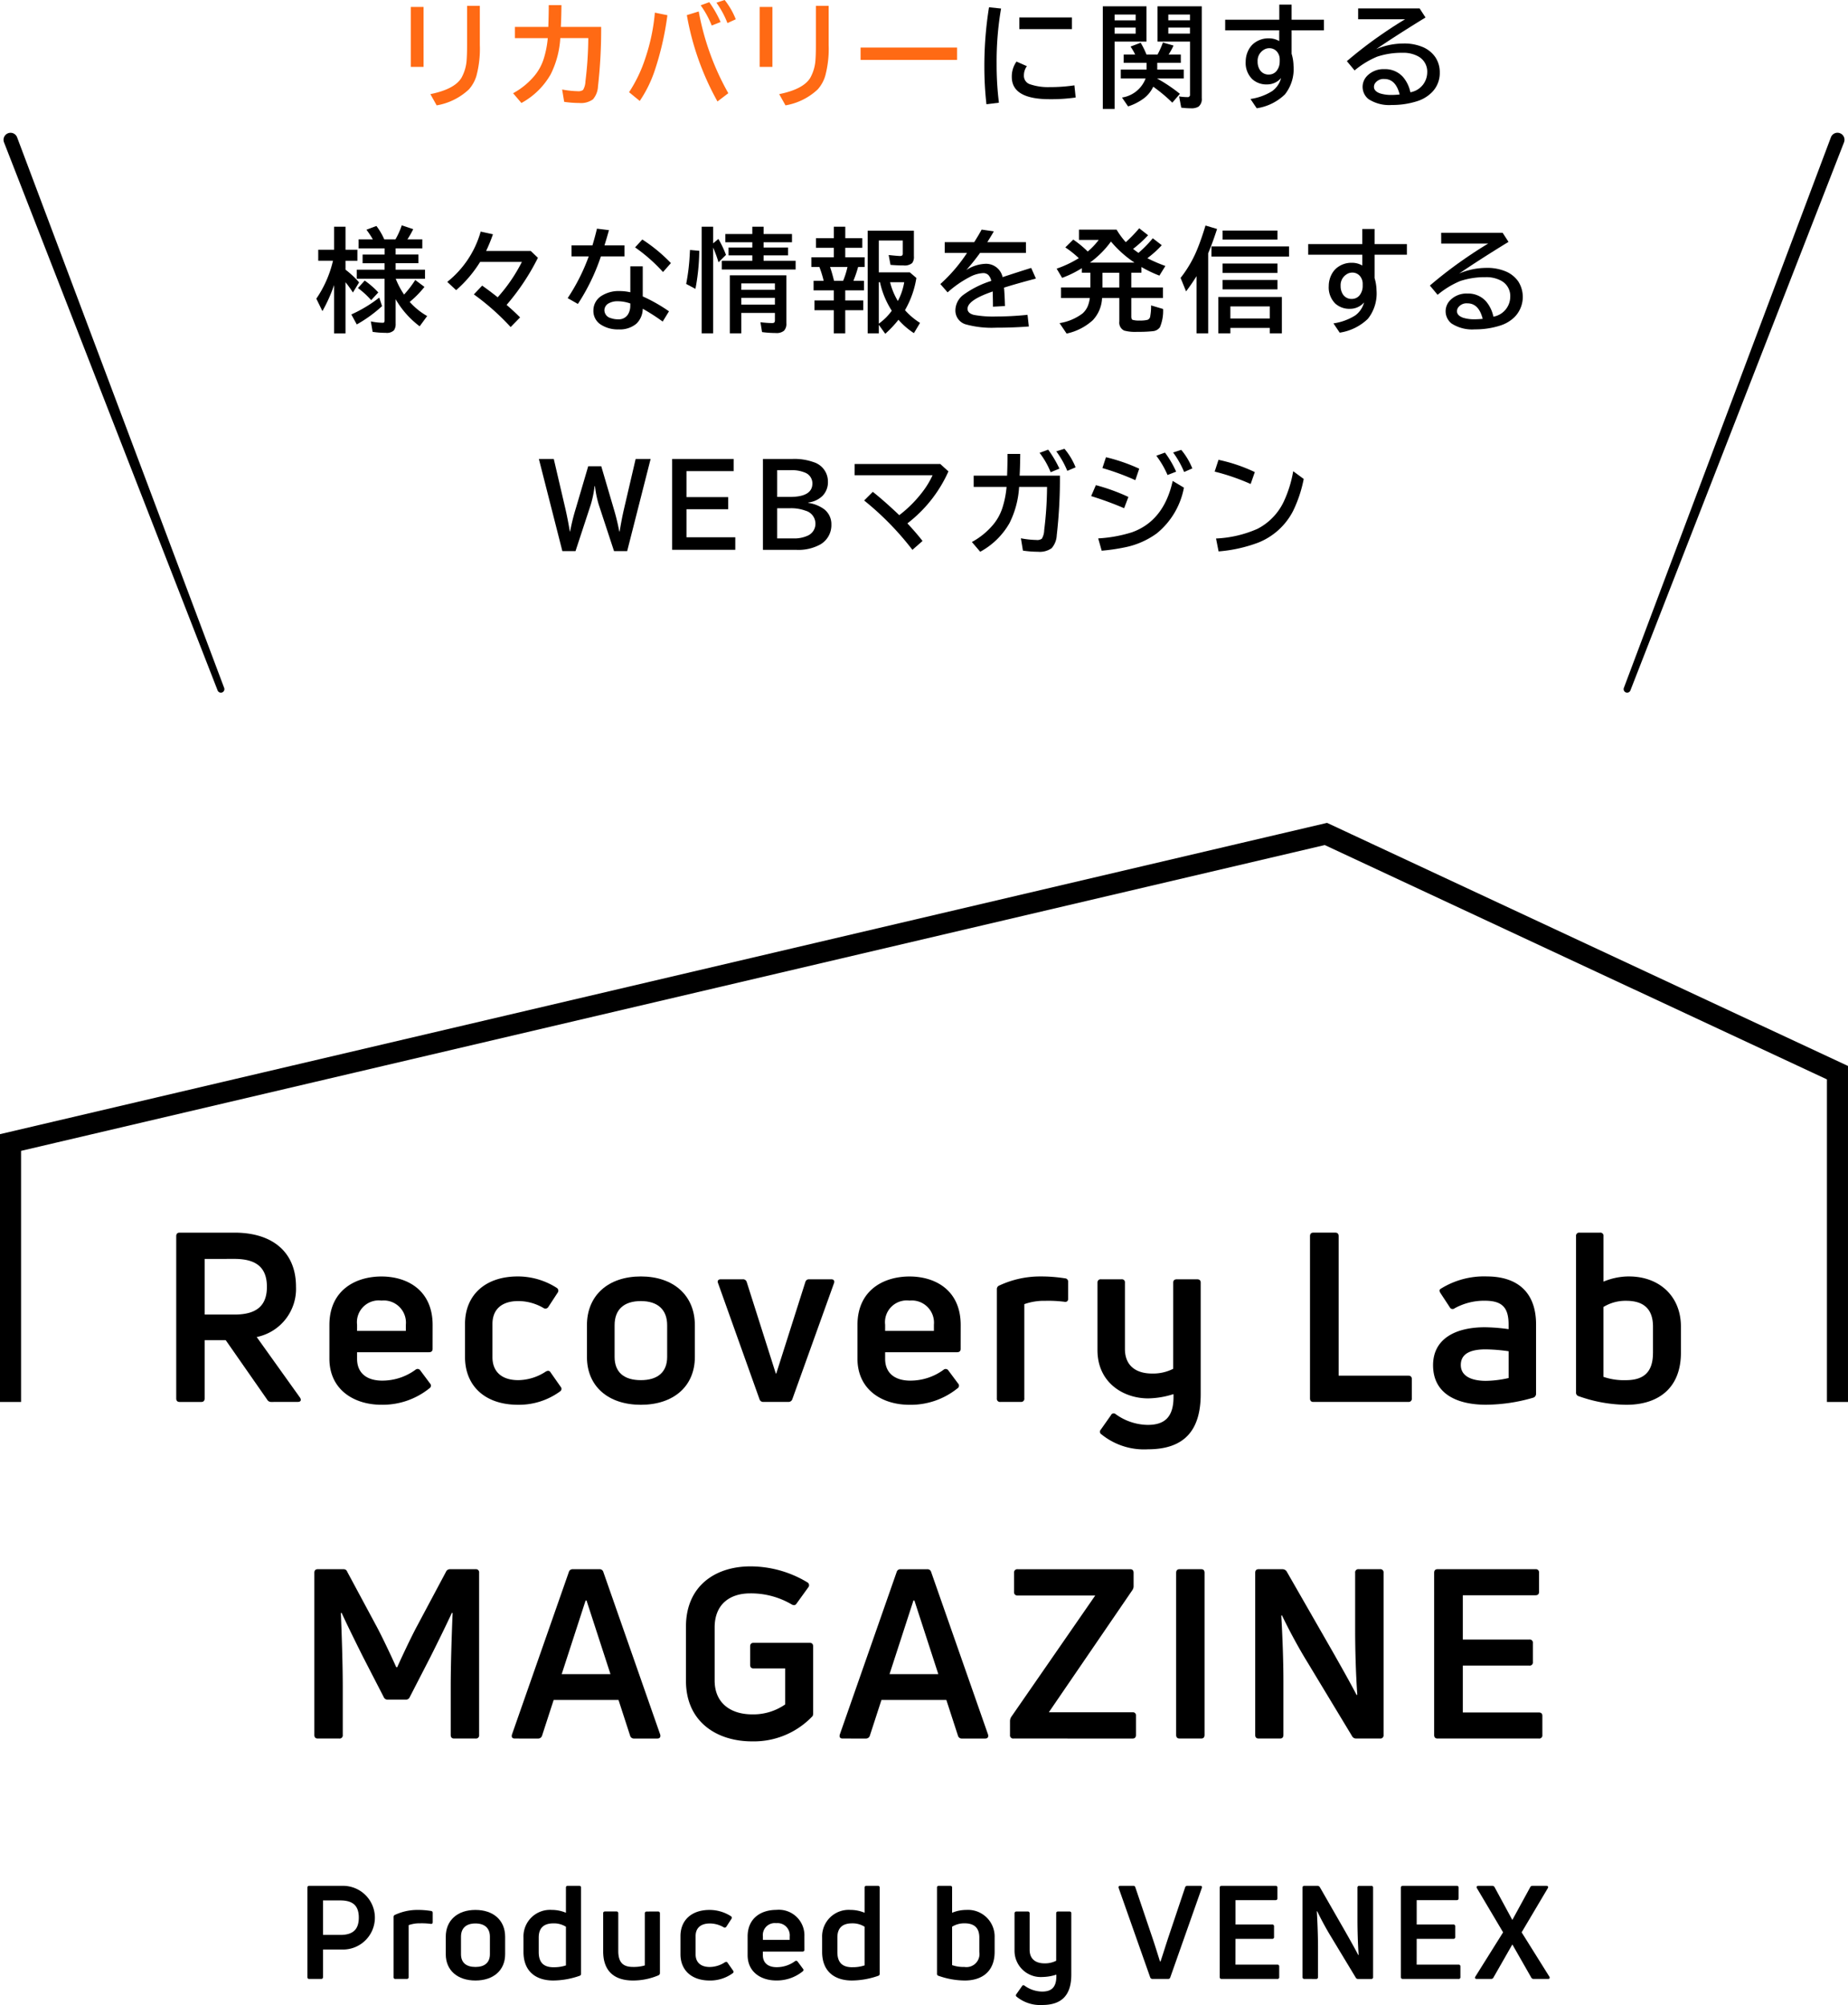 <svg xmlns="http://www.w3.org/2000/svg" width="219.3" height="237.895" viewBox="0 0 219.3 237.895">
  <g id="RL_MAGAZINE" data-name="RL MAGAZINE" transform="translate(0.414)">
    <g id="グループ_6501" data-name="グループ 6501">
      <path id="パス_8174" data-name="パス 8174" d="M48,268.942a3.779,3.779,0,1,1,0,7.555H45.73v3.261c0,.155-.077.231-.215.231H44.092c-.139,0-.216-.077-.216-.231V269.173c0-.154.077-.231.216-.231Zm-.216,5.825c1.5,0,2.194-.649,2.194-2.055s-.695-2.039-2.194-2.039H45.73v4.094Z" transform="translate(-7.813 -45.184)"/>
      <path id="パス_8175" data-name="パス 8175" d="M56.4,280.565a.2.2,0,0,1-.231-.231v-7.107a.251.251,0,0,1,.17-.264,6.3,6.3,0,0,1,2.7-.587,9.841,9.841,0,0,1,1.575.124.211.211,0,0,1,.2.231v1.112c0,.139-.093.216-.248.186a8.2,8.2,0,0,0-1.251-.062,3.824,3.824,0,0,0-1.359.217v6.149a.2.2,0,0,1-.231.231Z" transform="translate(-9.879 -45.761)"/>
      <path id="パス_8176" data-name="パス 8176" d="M67.136,280.751c-2.132,0-3.522-1.206-3.522-3.121v-2.071c0-1.946,1.389-3.182,3.522-3.182s3.523,1.236,3.523,3.182v2.071c0,1.915-1.39,3.121-3.523,3.121m0-1.607c1.1,0,1.716-.526,1.716-1.514v-2.071c0-1.019-.619-1.576-1.716-1.576-1.112,0-1.715.557-1.715,1.576v2.071c0,.988.6,1.514,1.715,1.514" transform="translate(-11.129 -45.761)"/>
      <path id="パス_8177" data-name="パス 8177" d="M79.735,269.173a.2.2,0,0,1,.231-.231h1.329a.2.2,0,0,1,.232.231v10.181a.241.241,0,0,1-.171.264,9.692,9.692,0,0,1-3.121.556c-2.039,0-3.538-1.051-3.538-3.4v-1.7a3.155,3.155,0,0,1,3.368-3.276,4.289,4.289,0,0,1,1.669.339ZM78.282,278.6a4.473,4.473,0,0,0,1.453-.217v-4.588a2.667,2.667,0,0,0-1.483-.4c-1.112,0-1.746.51-1.746,1.685v1.715c0,1.329.664,1.808,1.776,1.808" transform="translate(-12.99 -45.184)"/>
      <path id="パス_8178" data-name="パス 8178" d="M92.567,272.6a.207.207,0,0,1,.232.216v7.076a.279.279,0,0,1-.17.279,7.7,7.7,0,0,1-3.028.617c-2.1,0-3.538-1-3.538-3.476v-4.5c0-.139.077-.216.231-.216h1.345a.2.2,0,0,1,.216.216v4.465c0,1.452.648,1.9,1.746,1.9A4.685,4.685,0,0,0,91.007,279v-6.179a.2.2,0,0,1,.216-.216Z" transform="translate(-14.9 -45.798)"/>
      <path id="パス_8179" data-name="パス 8179" d="M100.553,280.751c-2.164,0-3.461-1.236-3.461-3.121v-2.147c0-1.885,1.314-3.105,3.444-3.105a4.694,4.694,0,0,1,2.534.74.217.217,0,0,1,.063.325l-.6.927a.224.224,0,0,1-.324.062,3.285,3.285,0,0,0-1.623-.448c-1.1,0-1.7.542-1.7,1.5v2.163c0,.958.618,1.5,1.685,1.5a3.331,3.331,0,0,0,1.791-.557c.139-.077.247-.077.324.062l.649.927a.2.2,0,0,1-.047.309,4.54,4.54,0,0,1-2.734.865" transform="translate(-16.754 -45.761)"/>
      <path id="パス_8180" data-name="パス 8180" d="M113.41,277.1c0,.14-.078.217-.233.217h-4.7v.432c0,.943.648,1.422,1.637,1.422a3.664,3.664,0,0,0,2.178-.711.209.209,0,0,1,.31.047l.633.849a.207.207,0,0,1-.047.324,4.856,4.856,0,0,1-3.137,1.066c-1.746,0-3.383-.958-3.383-3.013v-2.194c0-2.271,1.7-3.167,3.4-3.167a3.036,3.036,0,0,1,3.338,3.167Zm-3.338-3.152a1.421,1.421,0,0,0-1.591,1.577v.4h3.182v-.4a1.448,1.448,0,0,0-1.592-1.577" transform="translate(-18.363 -45.761)"/>
      <path id="パス_8181" data-name="パス 8181" d="M122.331,269.173a.2.2,0,0,1,.231-.231h1.329a.2.2,0,0,1,.232.231v10.181a.241.241,0,0,1-.171.264,9.692,9.692,0,0,1-3.121.556c-2.039,0-3.538-1.051-3.538-3.4v-1.7a3.155,3.155,0,0,1,3.368-3.276,4.289,4.289,0,0,1,1.669.339Zm-1.453,9.425a4.474,4.474,0,0,0,1.453-.217v-4.588a2.668,2.668,0,0,0-1.483-.4c-1.112,0-1.746.51-1.746,1.685v1.715c0,1.329.664,1.808,1.776,1.808" transform="translate(-20.146 -45.184)"/>
      <path id="パス_8182" data-name="パス 8182" d="M137.132,271.8a3.167,3.167,0,0,1,3.384,3.275v1.7c0,2.349-1.514,3.4-3.553,3.4a9.5,9.5,0,0,1-3.1-.556.237.237,0,0,1-.186-.263V269.173a.2.2,0,0,1,.231-.232h1.33a.2.2,0,0,1,.231.232v2.966a4.343,4.343,0,0,1,1.668-.339m1.561,4.99v-1.716c0-1.174-.634-1.684-1.746-1.684a2.748,2.748,0,0,0-1.483.4v4.558a4.1,4.1,0,0,0,1.452.217,1.548,1.548,0,0,0,1.777-1.777" transform="translate(-22.898 -45.184)"/>
      <path id="パス_8183" data-name="パス 8183" d="M149.682,272.816c0-.139.077-.216.231-.216h1.329c.156,0,.232.077.232.216v7.277c0,2.38-1.082,3.6-3.445,3.6A4.407,4.407,0,0,1,145,282.72a.2.2,0,0,1-.047-.309l.665-.943a.19.19,0,0,1,.294-.077,3.653,3.653,0,0,0,2.1.711c1.066,0,1.746-.463,1.685-2.009a5.667,5.667,0,0,1-1.654.279,3.115,3.115,0,0,1-3.306-3.152v-4.4a.207.207,0,0,1,.231-.216h1.344a.2.2,0,0,1,.217.216v4.326c0,1.191.834,1.607,1.76,1.607a2.905,2.905,0,0,0,1.391-.309Z" transform="translate(-24.758 -45.798)"/>
      <path id="パス_8184" data-name="パス 8184" d="M163.591,279.988a.276.276,0,0,1-.262-.186l-3.74-10.6c-.046-.17.016-.262.186-.262h1.546a.234.234,0,0,1,.246.185l2.024,5.98c.309.912.618,1.916.9,2.812h.062c.309-.912.6-1.869.912-2.812l2.008-5.98a.252.252,0,0,1,.263-.185h1.545c.155,0,.231.092.17.262l-3.739,10.6a.246.246,0,0,1-.247.186Z" transform="translate(-27.25 -45.184)"/>
      <path id="パス_8185" data-name="パス 8185" d="M175.871,278.289h4.96c.154,0,.231.077.231.216v1.252a.2.2,0,0,1-.231.231h-6.612c-.14,0-.217-.077-.217-.231V269.173c0-.155.077-.231.217-.231h6.4a.2.2,0,0,1,.231.231v1.251c0,.139-.077.217-.231.217h-4.743v2.888h4.342a.206.206,0,0,1,.231.233V275a.2.2,0,0,1-.231.231h-4.342Z" transform="translate(-29.674 -45.184)"/>
      <path id="パス_8186" data-name="パス 8186" d="M186.027,279.988c-.139,0-.216-.077-.216-.231V269.173c0-.155.077-.231.216-.231h1.561a.325.325,0,0,1,.278.154l3.013,5.253c.526.927,1.113,1.962,1.545,2.8l.047-.016c-.092-1.313-.139-2.889-.139-4.187v-3.77a.2.2,0,0,1,.231-.231h1.391a.2.2,0,0,1,.232.231v10.584a.2.2,0,0,1-.232.231h-1.561a.286.286,0,0,1-.262-.155L189.211,275c-.572-.927-1.221-2.132-1.653-3.043l-.047.015c.077,1.329.139,2.936.139,4.249v3.539c0,.154-.077.231-.216.231Z" transform="translate(-31.658 -45.184)"/>
      <path id="パス_8187" data-name="パス 8187" d="M201.717,278.289h4.96c.154,0,.231.077.231.216v1.252a.2.2,0,0,1-.231.231h-6.613c-.139,0-.216-.077-.216-.231V269.173c0-.155.077-.231.216-.231h6.4a.2.2,0,0,1,.231.231v1.251c0,.139-.077.217-.231.217h-4.743v2.888h4.342a.206.206,0,0,1,.231.233V275a.2.2,0,0,1-.231.231h-4.342Z" transform="translate(-34.018 -45.184)"/>
      <path id="パス_8188" data-name="パス 8188" d="M219.236,279.711c.092.155.031.278-.139.278h-1.731a.306.306,0,0,1-.278-.17l-2.24-3.925-2.241,3.925a.307.307,0,0,1-.278.17h-1.715c-.186,0-.247-.123-.155-.278l3.291-5.253-3.106-5.237c-.093-.155-.016-.278.171-.278h1.668a.3.3,0,0,1,.263.17l2.1,3.878,2.117-3.878a.284.284,0,0,1,.262-.17H218.9c.17,0,.247.123.154.278l-3.105,5.237Z" transform="translate(-35.793 -45.184)"/>
      <path id="パス_8189" data-name="パス 8189" d="M36.435,195.877a.523.523,0,0,1-.478-.281l-4.916-7.052h-2.5v6.911c0,.281-.141.422-.394.422H25.563c-.254,0-.394-.141-.394-.422V176.21c0-.28.141-.421.394-.421h6.518c4.607,0,7.3,2.388,7.3,6.4a5.829,5.829,0,0,1-4.663,5.985l5.141,7.192c.2.309.057.506-.252.506Zm-7.894-16.969v6.6h3.54c2.612,0,3.849-1.04,3.849-3.288,0-2.276-1.236-3.315-3.849-3.315Z" transform="translate(-4.67 -29.533)"/>
      <path id="パス_8190" data-name="パス 8190" d="M59.262,190.632c0,.253-.141.394-.421.394H50.3v.787c0,1.713,1.18,2.584,2.979,2.584A6.658,6.658,0,0,0,57.24,193.1a.379.379,0,0,1,.562.085l1.152,1.545a.374.374,0,0,1-.085.59,8.835,8.835,0,0,1-5.7,1.939c-3.176,0-6.153-1.741-6.153-5.479V187.8c0-4.13,3.091-5.759,6.181-5.759,3.063,0,6.069,1.629,6.069,5.759ZM53.194,184.9a2.583,2.583,0,0,0-2.894,2.865v.73h5.788v-.73a2.632,2.632,0,0,0-2.895-2.865" transform="translate(-8.34 -30.583)"/>
      <path id="パス_8191" data-name="パス 8191" d="M72.651,197.262c-3.935,0-6.293-2.247-6.293-5.675v-3.905c0-3.428,2.389-5.647,6.265-5.647a8.541,8.541,0,0,1,4.607,1.348.392.392,0,0,1,.114.59l-1.1,1.686a.405.405,0,0,1-.589.111,5.976,5.976,0,0,0-2.951-.814c-1.994,0-3.089.983-3.089,2.725v3.934c0,1.742,1.123,2.725,3.062,2.725a6.062,6.062,0,0,0,3.259-1.012c.253-.14.449-.14.59.112l1.18,1.686a.36.36,0,0,1-.084.562,8.265,8.265,0,0,1-4.972,1.573" transform="translate(-11.59 -30.583)"/>
      <path id="パス_8192" data-name="パス 8192" d="M90.15,197.263c-3.876,0-6.4-2.191-6.4-5.676v-3.764c0-3.54,2.528-5.787,6.4-5.787s6.406,2.247,6.406,5.787v3.764c0,3.484-2.528,5.676-6.406,5.676m0-2.922c1.994,0,3.119-.955,3.119-2.754v-3.764c0-1.855-1.125-2.865-3.119-2.865-2.023,0-3.118,1.011-3.118,2.865v3.764c0,1.8,1.1,2.754,3.118,2.754" transform="translate(-14.512 -30.583)"/>
      <path id="パス_8193" data-name="パス 8193" d="M107.833,196.993a.457.457,0,0,1-.478-.337l-4.916-13.766c-.113-.253.027-.449.309-.449h2.612a.446.446,0,0,1,.478.309l3.456,10.873h.056l3.456-10.873a.432.432,0,0,1,.449-.309h2.64c.281,0,.394.2.31.449l-4.945,13.766a.48.48,0,0,1-.478.337Z" transform="translate(-17.645 -30.651)"/>
      <path id="パス_8194" data-name="パス 8194" d="M134.58,190.632c0,.253-.141.394-.421.394h-8.541v.787c0,1.713,1.18,2.584,2.979,2.584a6.658,6.658,0,0,0,3.961-1.293.379.379,0,0,1,.562.085l1.152,1.545a.374.374,0,0,1-.085.59,8.835,8.835,0,0,1-5.7,1.939c-3.176,0-6.153-1.741-6.153-5.479V187.8c0-4.13,3.091-5.759,6.181-5.759,3.063,0,6.069,1.629,6.069,5.759Zm-6.069-5.731a2.583,2.583,0,0,0-2.894,2.865v.73h5.788v-.73a2.632,2.632,0,0,0-2.895-2.865" transform="translate(-20.994 -30.583)"/>
      <path id="パス_8195" data-name="パス 8195" d="M142.638,196.925a.373.373,0,0,1-.422-.422V183.58a.456.456,0,0,1,.309-.477,11.44,11.44,0,0,1,4.916-1.067,18.069,18.069,0,0,1,2.866.224.384.384,0,0,1,.365.422v2.023c0,.252-.169.393-.449.336a15.077,15.077,0,0,0-2.276-.112,6.976,6.976,0,0,0-2.473.394V196.5a.373.373,0,0,1-.422.422Z" transform="translate(-24.334 -30.583)"/>
      <path id="パス_8196" data-name="パス 8196" d="M165.556,182.835c0-.254.14-.394.421-.394h2.416c.281,0,.422.14.422.394v13.232c0,4.326-1.967,6.546-6.265,6.546a8.014,8.014,0,0,1-5.507-1.77.36.36,0,0,1-.084-.562l1.207-1.715a.346.346,0,0,1,.534-.141,6.63,6.63,0,0,0,3.821,1.293c1.939,0,3.174-.843,3.062-3.652a10.347,10.347,0,0,1-3.006.506c-2.922,0-6.012-1.854-6.012-5.732v-8.006a.376.376,0,0,1,.421-.394h2.444a.355.355,0,0,1,.394.394V190.7c0,2.164,1.518,2.923,3.2,2.923a5.272,5.272,0,0,0,2.529-.562Z" transform="translate(-26.744 -30.651)"/>
      <path id="パス_8197" data-name="パス 8197" d="M187.274,195.876c-.254,0-.394-.141-.394-.422V176.209c0-.28.141-.421.394-.421h2.612c.252,0,.393.141.393.421v16.548h8.26c.281,0,.422.141.422.394v2.3a.373.373,0,0,1-.422.422Z" transform="translate(-31.838 -29.533)"/>
      <path id="パス_8198" data-name="パス 8198" d="M210.812,182.035c3.484,0,5.844,1.741,5.844,5.7v8.2a.493.493,0,0,1-.31.478,20.253,20.253,0,0,1-5.647.843c-3.259,0-6.265-1.18-6.265-4.692,0-3.063,2.557-4.5,6.153-4.5a22.175,22.175,0,0,1,2.81.225v-.534c0-2-.73-2.838-2.81-2.838a7.229,7.229,0,0,0-3.6.9.366.366,0,0,1-.562-.113L205.306,184c-.141-.225-.141-.365,0-.478a9.687,9.687,0,0,1,5.506-1.488m-.112,12.39a12.661,12.661,0,0,0,2.7-.337v-3.176a20.726,20.726,0,0,0-2.725-.224c-2.107,0-2.95.7-2.95,1.854,0,1.32,1.264,1.883,2.978,1.883" transform="translate(-34.787 -30.583)"/>
      <path id="パス_8199" data-name="パス 8199" d="M231.119,180.986c3.54,0,6.153,2.3,6.153,5.955v3.091c0,4.271-2.753,6.181-6.461,6.181a17.3,17.3,0,0,1-5.647-1.012.433.433,0,0,1-.338-.478V176.21a.373.373,0,0,1,.422-.421h2.416a.372.372,0,0,1,.421.421V181.6a7.89,7.89,0,0,1,3.034-.617m2.838,9.074v-3.118c0-2.135-1.152-3.063-3.175-3.063a5,5,0,0,0-2.7.73V192.9a7.488,7.488,0,0,0,2.641.394c2.023,0,3.231-.844,3.231-3.231" transform="translate(-38.213 -29.533)"/>
      <path id="パス_8200" data-name="パス 8200" d="M45.262,243.876c-.254,0-.394-.141-.394-.422V224.209c0-.28.141-.421.394-.421h3.063a.444.444,0,0,1,.449.31l3.427,6.377c.759,1.4,1.939,3.933,2.388,4.945H54.7c.449-1.012,1.629-3.54,2.388-4.945l3.4-6.377a.5.5,0,0,1,.478-.31H64a.373.373,0,0,1,.422.421v19.245a.373.373,0,0,1-.422.422H61.444c-.252,0-.393-.141-.393-.422v-5.647c0-2.641.112-6.069.225-8.821l-.084-.029c-.675,1.461-1.6,3.344-2.529,5.2l-2.472,4.8a.492.492,0,0,1-.477.309H53.578a.492.492,0,0,1-.478-.309l-2.473-4.8c-.927-1.854-1.854-3.737-2.528-5.2l-.084.029c.111,2.752.225,6.18.225,8.821v5.647a.373.373,0,0,1-.422.422Z" transform="translate(-7.979 -37.598)"/>
      <path id="パス_8201" data-name="パス 8201" d="M73.39,243.877c-.309,0-.421-.169-.337-.478L79.8,224.126a.447.447,0,0,1,.449-.337h3.2a.447.447,0,0,1,.449.337L90.64,243.4c.084.31-.057.478-.337.478H87.549a.457.457,0,0,1-.477-.338L85.695,239.3H78l-1.378,4.241a.478.478,0,0,1-.477.338Zm5.563-7.642H84.74L81.9,227.5H81.79Z" transform="translate(-12.711 -37.598)"/>
      <path id="パス_8202" data-name="パス 8202" d="M105.711,244.145c-4.131,0-7.839-2.275-7.839-7.193v-6.406c0-4.916,3.568-7.163,7.643-7.163a13.074,13.074,0,0,1,6.742,1.882.388.388,0,0,1,.141.591l-1.4,1.938c-.141.225-.339.225-.563.112a9.507,9.507,0,0,0-4.945-1.32c-2.415,0-4.213,1.291-4.213,4.045v6.292c0,2.782,2.023,4.018,4.44,4.018a6.608,6.608,0,0,0,3.933-1.18v-4.27h-3.766c-.253,0-.394-.141-.394-.422v-2.191c0-.281.141-.422.394-.422h6.688c.253,0,.394.141.394.422v7.895c0,.225-.028.365-.141.449a9.569,9.569,0,0,1-7.108,2.922" transform="translate(-16.885 -37.529)"/>
      <path id="パス_8203" data-name="パス 8203" d="M120.149,243.877c-.309,0-.421-.169-.337-.478l6.743-19.272a.447.447,0,0,1,.449-.337h3.2a.447.447,0,0,1,.449.337L137.4,243.4c.084.31-.057.478-.337.478h-2.754a.457.457,0,0,1-.477-.338l-1.378-4.241h-7.7l-1.378,4.241a.478.478,0,0,1-.477.338Zm5.563-7.642H131.5l-2.838-8.738h-.112Z" transform="translate(-20.566 -37.598)"/>
      <path id="パス_8204" data-name="パス 8204" d="M144.511,243.876a.373.373,0,0,1-.421-.422v-1.6a.947.947,0,0,1,.141-.533l9.973-14.413h-9.215a.384.384,0,0,1-.421-.421v-2.276a.384.384,0,0,1,.421-.421h13.373c.253,0,.394.141.394.421v1.546a.815.815,0,0,1-.141.506l-9.917,14.5h9.945a.356.356,0,0,1,.394.394v2.3c0,.281-.141.422-.394.422Z" transform="translate(-24.648 -37.598)"/>
      <path id="パス_8205" data-name="パス 8205" d="M171.161,243.454c0,.281-.141.422-.394.422h-2.585c-.253,0-.394-.141-.394-.422V224.209c0-.28.141-.421.394-.421h2.585c.253,0,.394.141.394.421Z" transform="translate(-28.631 -37.598)"/>
      <path id="パス_8206" data-name="パス 8206" d="M179.459,243.876c-.253,0-.394-.141-.394-.422V224.209c0-.28.141-.421.394-.421H182.3a.59.59,0,0,1,.506.28l5.479,9.553c.955,1.686,2.023,3.568,2.809,5.085l.085-.028c-.169-2.388-.254-5.254-.254-7.614v-6.856a.373.373,0,0,1,.422-.421h2.528a.373.373,0,0,1,.422.421v19.245a.373.373,0,0,1-.422.422h-2.837a.522.522,0,0,1-.478-.281l-5.31-8.793c-1.04-1.686-2.22-3.877-3.006-5.535l-.085.029c.141,2.416.253,5.338.253,7.726v6.433c0,.281-.141.422-.394.422Z" transform="translate(-30.525 -37.598)"/>
      <path id="パス_8207" data-name="パス 8207" d="M207.988,240.785h9.019c.281,0,.422.141.422.394v2.276a.373.373,0,0,1-.422.422H204.982c-.253,0-.394-.141-.394-.422V224.209c0-.28.141-.421.394-.421h11.631a.373.373,0,0,1,.422.421v2.276c0,.252-.141.393-.422.393h-8.625v5.254h7.895a.372.372,0,0,1,.421.421V234.8a.372.372,0,0,1-.421.421h-7.895Z" transform="translate(-34.813 -37.598)"/>
    </g>
    <path id="パス_8208" data-name="パス 8208" d="M1.535,186.326V155.542l156.092-36.609,60.707,28.323v39.07" transform="translate(-0.699 -19.981)" fill="none" stroke="#000" stroke-miterlimit="10" stroke-width="2.5"/>
    <g id="グループ_6500" data-name="グループ 6500" transform="translate(0)">
      <g id="グループ_6498" data-name="グループ 6498">
        <g id="グループ_6605" data-name="グループ 6605">
          <path id="パス_8149" data-name="パス 8149" d="M58.62.965h1.514V8.077H58.62ZM65.3.829h1.514V5.477a12.476,12.476,0,0,1-.4,3.647,4.246,4.246,0,0,1-.9,1.625,7.39,7.39,0,0,1-3.822,1.891l-.747-1.332q2.878-.585,3.692-1.944a5.039,5.039,0,0,0,.617-2.184c.029-.407.046-.971.046-1.69Z" transform="translate(-10.287 -0.139)" fill="#ff6a14"/>
          <path id="パス_8150" data-name="パス 8150" d="M73.426,3.315h3.965q.051-1.443.052-2.581h1.508q-.015,1.483-.072,2.581h4.784a59.735,59.735,0,0,1-.377,7.065,2.532,2.532,0,0,1-.6,1.534,2.433,2.433,0,0,1-1.632.429,12.489,12.489,0,0,1-1.781-.136l-.24-1.463a10.9,10.9,0,0,0,1.84.2.959.959,0,0,0,.644-.15,2.143,2.143,0,0,0,.28-1.014,43.814,43.814,0,0,0,.338-5.134H78.814a11.052,11.052,0,0,1-1.138,4.29A8.864,8.864,0,0,1,74.2,12.344l-.988-1.157a8.778,8.778,0,0,0,2.484-2.008,6,6,0,0,0,1.144-2.061,11.4,11.4,0,0,0,.487-2.469h-3.9Z" transform="translate(-12.738 -0.124)" fill="#ff6a14"/>
          <path id="パス_8151" data-name="パス 8151" d="M89.757,10.94A16.743,16.743,0,0,0,91.7,6.864,22.981,22.981,0,0,0,92.818,1.5l1.488.305a34.86,34.86,0,0,1-1.553,6.708,14.734,14.734,0,0,1-1.729,3.465Zm10.491,1.1A32.407,32.407,0,0,1,96.614,1.794l1.41-.435a30.929,30.929,0,0,0,3.51,9.7Zm-.682-9.009a11.16,11.16,0,0,0-1.313-2.4l1.02-.371a13.135,13.135,0,0,1,1.345,2.354Zm1.865-.293A10.964,10.964,0,0,0,100.124.319L101.1,0a8.9,8.9,0,0,1,1.319,2.288Z" transform="translate(-15.52)" fill="#ff6a14"/>
          <path id="パス_8152" data-name="パス 8152" d="M108.38.965h1.514V8.077H108.38Zm6.675-.136h1.514V5.477a12.418,12.418,0,0,1-.4,3.647,4.224,4.224,0,0,1-.9,1.625,7.39,7.39,0,0,1-3.822,1.891l-.747-1.332q2.88-.585,3.692-1.944a4.994,4.994,0,0,0,.617-2.184q.046-.61.046-1.69Z" transform="translate(-18.648 -0.139)" fill="#ff6a14"/>
          <rect id="長方形_876" data-name="長方形 876" width="11.447" height="1.463" transform="translate(101.711 5.643)" fill="#ff6a14"/>
        </g>
        <path id="パス_8153" data-name="パス 8153" d="M140.679,12.545a39.328,39.328,0,0,1-.247-4.395,43.882,43.882,0,0,1,.552-7.111l1.43.15a37.133,37.133,0,0,0-.527,6.572,36.486,36.486,0,0,0,.273,4.6Zm10.589-.8a20.542,20.542,0,0,1-3.088.2q-4.493,0-4.492-2.639a3.046,3.046,0,0,1,.559-1.826l1.229.546a1.867,1.867,0,0,0-.351,1.112,1.048,1.048,0,0,0,.76,1.047,6.613,6.613,0,0,0,2.307.324,19.154,19.154,0,0,0,2.925-.208Zm-6.688-9.5h6.247V3.633h-6.247Z" transform="translate(-24.033 -0.175)"/>
        <path id="パス_8154" data-name="パス 8154" d="M162.509.9V5.085h-3.783v7.995h-1.4V.9Zm-3.783,1.664h2.5V1.874h-2.5Zm0,1.579h2.5V3.427h-2.5Zm4.583,6.3a3.71,3.71,0,0,1-1.027,1.313,6.362,6.362,0,0,1-1.957,1.02l-.721-1.052a3.562,3.562,0,0,0,2.8-2.262h-2.944V8.406h3.062v-.8h-2.717V6.619h1.365a8.112,8.112,0,0,0-.552-.943l1.2-.455a9.562,9.562,0,0,1,.689,1.4h1.314a10.242,10.242,0,0,0,.636-1.424l1.261.358a7.246,7.246,0,0,1-.585,1.066h1.449v.988h-2.795v.8h3.146V9.459H163.75a18.62,18.62,0,0,1,2.724,1.826l-.9,1.047a18.463,18.463,0,0,0-2.262-1.891M169.068.9V11.8a1.146,1.146,0,0,1-.377,1,1.6,1.6,0,0,1-.9.2,8.567,8.567,0,0,1-1.157-.078l-.253-1.332a6.128,6.128,0,0,0,.988.084.267.267,0,0,0,.305-.3V5.085h-3.86V.9ZM165.1,2.563h2.568V1.874H165.1Zm0,1.579h2.568V3.427H165.1Z" transform="translate(-26.871 -0.151)"/>
        <path id="パス_8155" data-name="パス 8155" d="M181.2.657h1.462V2.451h3.836V3.705h-3.836V6.487a5.222,5.222,0,0,1,.228,1.424,4.826,4.826,0,0,1-1.021,3.4,6.108,6.108,0,0,1-3.347,1.645l-.741-1.1a6.619,6.619,0,0,0,2.574-.936,2.774,2.774,0,0,0,1.059-1.553,2.17,2.17,0,0,1-1.657.76A2.493,2.493,0,0,1,178,9.509a2.7,2.7,0,0,1-.787-2.092,3.013,3.013,0,0,1,.344-1.391,2.484,2.484,0,0,1,.559-.716,2.756,2.756,0,0,1,1.84-.65,2.386,2.386,0,0,1,1.236.325V3.705H174.78V2.451H181.2Zm.052,6.747v-.24a1.381,1.381,0,0,0-.195-.735A1.162,1.162,0,0,0,180,5.83a1.2,1.2,0,0,0-.656.2,1.514,1.514,0,0,0-.715,1.378,1.792,1.792,0,0,0,.26.988,1.2,1.2,0,0,0,1.072.559,1.161,1.161,0,0,0,1.021-.578,1.725,1.725,0,0,0,.266-.968" transform="translate(-29.803 -0.11)"/>
        <path id="パス_8156" data-name="パス 8156" d="M193.475,1.2h7.293l.7,1.078q-3.378,2.068-5.856,3.757a8.265,8.265,0,0,1,3.212-.67,5.6,5.6,0,0,1,2.417.462,3.425,3.425,0,0,1,1.4,1.17,3.194,3.194,0,0,1,.52,1.807,3.225,3.225,0,0,1-.976,2.392,4.251,4.251,0,0,1-1.716,1.014,9.613,9.613,0,0,1-3,.448,4.489,4.489,0,0,1-2.769-.7,1.855,1.855,0,0,1-.188-2.723,2.692,2.692,0,0,1,2.073-.826,2.828,2.828,0,0,1,2.216.93,4.057,4.057,0,0,1,.871,1.813,2.413,2.413,0,0,0,2-2.353,2.053,2.053,0,0,0-1.086-1.917,3.671,3.671,0,0,0-1.846-.416,9.263,9.263,0,0,0-3.016.461,10.416,10.416,0,0,0-2.671,1.632l-.916-1.1A50.2,50.2,0,0,1,196.243,4.3q1.595-1.1,2.808-1.813h-5.577ZM198.4,11.415q-.462-1.84-1.815-1.84a1.226,1.226,0,0,0-1.079.474.769.769,0,0,0-.155.462c0,.342.244.6.728.774a4.455,4.455,0,0,0,1.409.181c.253,0,.556-.017.911-.052" transform="translate(-32.719 -0.202)"/>
        <path id="パス_8157" data-name="パス 8157" d="M47.253,39.226a18.137,18.137,0,0,1-1.384,3.088l-.721-1.476a13.271,13.271,0,0,0,1.976-4.5H45.374V35.034h1.879V32.3h1.359v2.731h1.41V36.34h-1.41v1.053l.077.065a10.852,10.852,0,0,1,1.534,1.449l-.735,1.2a12.709,12.709,0,0,0-.877-1.216v6.065H47.253ZM49.3,42.71a15.83,15.83,0,0,0,3.315-2l.332,1.014a16.018,16.018,0,0,1-3,2.171ZM54.559,40.9v2.886a1.316,1.316,0,0,1-.195.8,1.2,1.2,0,0,1-.982.305,10.281,10.281,0,0,1-1.553-.116l-.215-1.242a7.267,7.267,0,0,0,1.4.163c.113,0,.18-.028.2-.085a.5.5,0,0,0,.032-.208V38.478h-3.3V37.4h3.3v-.766H50.639V35.605h2.613v-.735H50.165V33.8h1.69a12.018,12.018,0,0,0-.76-1.144l1.183-.442a7.546,7.546,0,0,1,.929,1.586h1.333a9.434,9.434,0,0,0,.747-1.664l1.359.455a11.541,11.541,0,0,1-.689,1.209h1.768v1.066H54.559v.735h2.7v1.028h-2.7V37.4h3.484v1.079H54.572a9.579,9.579,0,0,0,.988,1.872l.065-.072a12.476,12.476,0,0,0,1.261-1.657l1.092.82a11.834,11.834,0,0,1-1.749,1.78A8.191,8.191,0,0,0,58.3,42.9l-.89,1.216A10.659,10.659,0,0,1,54.559,40.9m-2.905.117a9.588,9.588,0,0,0-1.567-1.437l.8-.89A9.765,9.765,0,0,1,52.5,40.1Z" transform="translate(-8.023 -5.4)"/>
        <path id="パス_8158" data-name="パス 8158" d="M73.731,35.324l.851.813a27.044,27.044,0,0,1-3.717,5.589q.892.768,1.6,1.483l-1.118,1.144a28.864,28.864,0,0,0-4.368-3.875l.988-1.04q.885.624,1.84,1.384a19.225,19.225,0,0,0,2.873-4.2H67.725a14.671,14.671,0,0,1-2.847,3.354l-1.052-.982a11.675,11.675,0,0,0,3.964-5.967l1.456.319a19.892,19.892,0,0,1-.812,1.983Z" transform="translate(-11.162 -5.548)"/>
        <path id="パス_8159" data-name="パス 8159" d="M81.459,34.592h2.483q.332-1.124.533-1.982l1.424.175q-.261.956-.533,1.807h2.373V35.9H84.943a24.374,24.374,0,0,1-2.731,5.642L81,40.852a23.266,23.266,0,0,0,2.5-4.953H81.459Zm6.975,2.49h1.475V40.65a19.041,19.041,0,0,1,3.114,1.768l-.748,1.215a23.594,23.594,0,0,0-2.366-1.521,2.5,2.5,0,0,1-.747,1.768,3.039,3.039,0,0,1-2.112.683,3.679,3.679,0,0,1-2.165-.6,1.909,1.909,0,0,1-.832-1.651A2.03,2.03,0,0,1,85.1,40.533a3.794,3.794,0,0,1,2.08-.52,6,6,0,0,1,1.255.143Zm0,4.406a4.516,4.516,0,0,0-1.463-.266,2.138,2.138,0,0,0-1.086.24.939.939,0,0,0-.526.832.985.985,0,0,0,.754.929,2.539,2.539,0,0,0,.9.143,1.268,1.268,0,0,0,1.216-.715,1.919,1.919,0,0,0,.2-.9Zm3.88-3.731A19.7,19.7,0,0,0,89,34.832l.858-.936a19.01,19.01,0,0,1,3.393,2.8Z" transform="translate(-14.049 -5.479)"/>
        <path id="パス_8160" data-name="パス 8160" d="M97.9,39.123a24.194,24.194,0,0,0,.423-3.5l.032-.532,1.1.1a25.481,25.481,0,0,1-.455,4.518Zm3.2-4.31V44.985H99.741V32.336H101.1v1.97l.624-.52a12.112,12.112,0,0,1,.9,1.891l-.884.878a16.089,16.089,0,0,0-.636-1.742m5.986-1.612h3.367v.975h-3.367V34.8h2.905v.929h-2.905v.644h3.8v1.04h-8.763v-1.04h3.621v-.644h-2.821V34.8h2.821v-.624h-3.2V33.2h3.2v-.864h1.345Zm2.7,4.9v5.707a1.157,1.157,0,0,1-.286.871,1.367,1.367,0,0,1-.955.267,12.606,12.606,0,0,1-1.645-.111l-.188-1.17a12.171,12.171,0,0,0,1.371.1c.172,0,.276-.043.312-.131a.664.664,0,0,0,.032-.24V42.56H104.44v2.424h-1.358V38.1Zm-5.35,1.716h3.991v-.76H104.44Zm0,1.755h3.991v-.8H104.44Z" transform="translate(-16.887 -5.433)"/>
        <path id="パス_8161" data-name="パス 8161" d="M118.423,33.695V32.336h1.359v1.359H121.8v1.144h-2.022v1.118h2.3v1.156h-.774a13.968,13.968,0,0,1-.559,1.638H122v1.132h-2.223v1.2h2.138v1.156h-2.138v2.743h-1.359V42.242h-2.295V41.085h2.295v-1.2h-2.4V38.752h1.2a12.729,12.729,0,0,0-.508-1.638h-.955V35.957h2.665V34.839H116.3V33.695Zm1.619,3.419h-2.068q.222.619.474,1.638h1.079a9.965,9.965,0,0,0,.514-1.638m7.884-4.309v3.042a1.2,1.2,0,0,1-.208.8,1.388,1.388,0,0,1-1.033.28c-.51,0-1.023-.022-1.534-.065l-.22-1.17q1.08.116,1.371.116c.2,0,.305-.088.305-.266V33.974h-2.847v3.776h3.686l.774.663a11.1,11.1,0,0,1-1.28,3.692l-.072.131a8.115,8.115,0,0,0,1.787,1.508l-.728,1.216a8.681,8.681,0,0,1-1.833-1.586,13.078,13.078,0,0,1-1.567,1.664l-.767-1.066v1.013h-1.32V32.8Zm-4.167,6.116v4.915A6.688,6.688,0,0,0,125.3,42.3a10.147,10.147,0,0,1-1.4-3.38Zm2.262,2.23a7.288,7.288,0,0,0,.754-2.23H125.1a7.99,7.99,0,0,0,.923,2.23" transform="translate(-19.887 -5.433)"/>
        <path id="パス_8162" data-name="パス 8162" d="M134.675,34.231h3.5q.58-.922.878-1.488l1.449.208q-.195.351-.689,1.144l-.085.136h4.583v1.28h-5.447a24.837,24.837,0,0,1-1.625,2.028,4.45,4.45,0,0,1,2.242-.735,2,2,0,0,1,2.061,1.579q1.665-.552,3.393-1.092l.559,1.26-.228.065-.643.17q-1.818.493-2.912.844.077.845.111,2.184l-1.424.078c0-.516-.013-1.075-.026-1.677v-.13q-2.989,1.02-2.99,2.054,0,.533.767.728a12.47,12.47,0,0,0,2.652.188,35.889,35.889,0,0,0,3.7-.2l.156,1.384q-1.877.144-3.894.143a11.571,11.571,0,0,1-3.529-.377,1.706,1.706,0,0,1-1.294-1.683,2.34,2.34,0,0,1,.917-1.814,11.384,11.384,0,0,1,3.341-1.677,1.476,1.476,0,0,0-.344-.7.889.889,0,0,0-.637-.227,3.819,3.819,0,0,0-1.618.488,12.529,12.529,0,0,0-2.581,1.8l-.864-.988a18.9,18.9,0,0,0,3.166-3.692h-2.646Z" transform="translate(-22.979 -5.501)"/>
        <path id="パス_8163" data-name="パス 8163" d="M160.449,35.474a13.236,13.236,0,0,0,1.7-1.736l1.066.825a12.073,12.073,0,0,1-1.71,1.541,18.9,18.9,0,0,0,2.138.923l-.708,1.144a14.747,14.747,0,0,1-2.132-1.02v.676H159.6v1.749h3.757v1.254H159.6v2.178c0,.23.051.366.15.409a2.619,2.619,0,0,0,.832.084,3.5,3.5,0,0,0,.943-.084.506.506,0,0,0,.324-.436,6.756,6.756,0,0,0,.1-1.274l1.424.423a4.993,4.993,0,0,1-.378,2.171,1.142,1.142,0,0,1-.832.462,15.441,15.441,0,0,1-1.852.078,4.965,4.965,0,0,1-1.56-.15,1.046,1.046,0,0,1-.572-1.086V40.829h-2.048a4.074,4.074,0,0,1-1.1,2.632,6.677,6.677,0,0,1-3.107,1.587l-.839-1.241a6.074,6.074,0,0,0,2.711-1.132,2.4,2.4,0,0,0,.689-1.014,4.182,4.182,0,0,0,.195-.832h-3.419V39.575h3.484V37.827h-1.014v-.539a12.364,12.364,0,0,1-2.34,1.15l-.65-1.092A12.931,12.931,0,0,0,153.37,36.1a11.867,11.867,0,0,0-1.6-1.275l.943-.929a12.251,12.251,0,0,1,1.716,1.417,8.555,8.555,0,0,0,1.307-1.378h-2.347V32.717h4.466a9.178,9.178,0,0,0,1.092,1.488,16.838,16.838,0,0,0,1.592-1.651l1.053.825a14.6,14.6,0,0,1-1.781,1.625q.358.28.637.468m-5.766,1.157h5.3a13.091,13.091,0,0,1-2.795-2.5,11.223,11.223,0,0,1-2.5,2.5m3.49,1.2h-2v1.749h2Z" transform="translate(-25.764 -5.469)"/>
        <path id="パス_8164" data-name="パス 8164" d="M171.695,35.447v9.509H170.31V38.17a21.892,21.892,0,0,1-1.241,1.807l-.65-1.6a14.077,14.077,0,0,0,2.041-3.555q.433-1.073.916-2.659l1.372.41q-.542,1.671-1.053,2.873m.384-.8h9.21v1.2h-9.21Zm8.359,5.993v4.316H179v-.643h-4.673v.643H172.9V40.64Zm-7.04-7.878h6.52v1.066H173.4Zm0,3.913h6.52v1.118H173.4Zm0,1.944h6.52v1.118H173.4Zm.929,4.576H179V41.758h-4.673Z" transform="translate(-28.734 -5.404)"/>
        <path id="パス_8165" data-name="パス 8165" d="M193.036,32.657H194.5v1.794h3.835v1.255H194.5v2.781a5.287,5.287,0,0,1,.228,1.424,4.834,4.834,0,0,1-1.021,3.4,6.114,6.114,0,0,1-3.347,1.645l-.741-1.1a6.619,6.619,0,0,0,2.574-.936,2.782,2.782,0,0,0,1.059-1.553,2.175,2.175,0,0,1-1.657.76,2.488,2.488,0,0,1-1.748-.612,2.7,2.7,0,0,1-.787-2.092,2.993,2.993,0,0,1,.344-1.391,2.456,2.456,0,0,1,.559-.716,2.753,2.753,0,0,1,1.84-.65,2.39,2.39,0,0,1,1.236.325v-1.28H186.62V34.451h6.416Zm.052,6.747v-.24a1.381,1.381,0,0,0-.195-.735,1.166,1.166,0,0,0-1.053-.6,1.2,1.2,0,0,0-.656.2,1.51,1.51,0,0,0-.715,1.378,1.779,1.779,0,0,0,.26.988,1.2,1.2,0,0,0,1.072.559,1.163,1.163,0,0,0,1.021-.578,1.739,1.739,0,0,0,.266-.968" transform="translate(-31.793 -5.486)"/>
        <path id="パス_8166" data-name="パス 8166" d="M205.314,33.2h7.293l.7,1.078q-3.378,2.068-5.856,3.757a8.261,8.261,0,0,1,3.211-.67,5.6,5.6,0,0,1,2.418.462,3.423,3.423,0,0,1,1.4,1.17,3.413,3.413,0,0,1-.455,4.2,4.256,4.256,0,0,1-1.716,1.014,9.617,9.617,0,0,1-3,.448,4.487,4.487,0,0,1-2.769-.7,1.855,1.855,0,0,1-.188-2.723,2.692,2.692,0,0,1,2.073-.826,2.828,2.828,0,0,1,2.216.93,4.057,4.057,0,0,1,.871,1.813,2.413,2.413,0,0,0,2-2.353,2.053,2.053,0,0,0-1.086-1.917,3.673,3.673,0,0,0-1.846-.416,9.262,9.262,0,0,0-3.016.461,10.416,10.416,0,0,0-2.671,1.632l-.917-1.1a50.362,50.362,0,0,1,4.114-3.166q1.595-1.1,2.808-1.813h-5.577Zm4.927,10.211q-.461-1.84-1.814-1.84a1.226,1.226,0,0,0-1.079.474.77.77,0,0,0-.156.462c0,.342.244.6.728.774a4.464,4.464,0,0,0,1.41.181c.252,0,.556-.017.91-.052" transform="translate(-34.707 -5.579)"/>
        <path id="パス_8167" data-name="パス 8167" d="M90.151,65.454,87.369,76.387h-1.56L84,70.888a12.451,12.451,0,0,1-.454-2.21H83.5a12.53,12.53,0,0,1-.455,2.21l-1.807,5.5h-1.56L76.891,65.454h1.768l1.372,5.882q.273,1.177.533,2.717H80.6a23.862,23.862,0,0,1,.67-2.717l1.476-5.018h1.547l1.475,5.018a25.636,25.636,0,0,1,.663,2.717h.046q.248-1.535.527-2.717l1.371-5.882Z" transform="translate(-13.357 -10.997)"/>
        <path id="パス_8168" data-name="パス 8168" d="M95.9,65.454H103.2V66.9H97.6v3.081h4.953v1.437H97.6v3.328h5.792v1.488H95.9Z" transform="translate(-16.551 -10.997)"/>
        <path id="パス_8169" data-name="パス 8169" d="M108.85,65.454h3.484a6.736,6.736,0,0,1,2.528.377,2.4,2.4,0,0,1,1.7,2.32,2.3,2.3,0,0,1-.65,1.69,2.905,2.905,0,0,1-1.683.78v.045a4.166,4.166,0,0,1,1.852.728,2.229,2.229,0,0,1,.891,1.846,2.642,2.642,0,0,1-1.34,2.373,5.426,5.426,0,0,1-2.84.624H108.85Zm1.69,1.332v3.172h1.514q2.664,0,2.665-1.592a1.367,1.367,0,0,0-.864-1.287,4.018,4.018,0,0,0-1.716-.293Zm0,4.518v3.575h1.879a3.812,3.812,0,0,0,1.761-.332,1.541,1.541,0,0,0,.9-1.436,1.6,1.6,0,0,0-1.183-1.521A4.88,4.88,0,0,0,112.1,71.3Z" transform="translate(-18.727 -10.997)"/>
        <path id="パス_8170" data-name="パス 8170" d="M121.934,66.172h10.159l.968.878a15.951,15.951,0,0,1-4.869,6.168q1.1,1.183,1.795,2.087l-1.2,1.052a34.562,34.562,0,0,0-5.727-5.856l1.028-1.027q1.443,1.151,3.139,2.769a14.63,14.63,0,0,0,2.984-3.068,10.185,10.185,0,0,0,.968-1.67h-9.249Z" transform="translate(-20.926 -11.117)"/>
        <path id="パス_8171" data-name="パス 8171" d="M138.866,67.192h3.964q.054-1.443.052-2.58h1.508q-.012,1.481-.072,2.58H149.1a59.018,59.018,0,0,1-.377,7.066,2.507,2.507,0,0,1-.6,1.533,2.428,2.428,0,0,1-1.632.429,12.507,12.507,0,0,1-1.781-.136l-.24-1.463a10.921,10.921,0,0,0,1.84.2.953.953,0,0,0,.643-.149,2.1,2.1,0,0,0,.28-1.014,43.472,43.472,0,0,0,.339-5.135h-3.316a10.977,10.977,0,0,1-1.137,4.29,8.855,8.855,0,0,1-3.478,3.406l-.988-1.157a8.7,8.7,0,0,0,2.483-2.008,5.96,5.96,0,0,0,1.144-2.06,11.207,11.207,0,0,0,.488-2.47h-3.9ZM148,66.782a9.646,9.646,0,0,0-1.313-2.3l1.02-.377a13.423,13.423,0,0,1,1.333,2.249Zm1.976-.162a10.993,10.993,0,0,0-1.306-2.314l.968-.305a7.953,7.953,0,0,1,1.32,2.2Z" transform="translate(-23.734 -10.752)"/>
        <path id="パス_8172" data-name="パス 8172" d="M159.577,71.079a39.83,39.83,0,0,0-3.913-1.436l.559-1.3a23.147,23.147,0,0,1,3.861,1.4ZM156.5,74.661a16.3,16.3,0,0,0,3.991-.721q3.8-1.347,4.849-6.1l1.333.8a9.147,9.147,0,0,1-3.224,5.427,9.633,9.633,0,0,1-3.835,1.664,22.942,22.942,0,0,1-2.7.39Zm4.407-6.91A29.951,29.951,0,0,0,157,66.315l.423-1.287a21.088,21.088,0,0,1,3.945,1.364Zm3.822-.611a10.993,10.993,0,0,0-1.333-2.288l1.028-.371a11.665,11.665,0,0,1,1.325,2.262Zm1.969-.358a11.054,11.054,0,0,0-1.306-2.314l.962-.312a8.023,8.023,0,0,1,1.313,2.2Z" transform="translate(-26.592 -10.779)"/>
        <path id="パス_8173" data-name="パス 8173" d="M177.55,68.445a25.552,25.552,0,0,0-4.27-1.469l.455-1.4a19.252,19.252,0,0,1,4.309,1.456Zm-4.108,6.467a13.626,13.626,0,0,0,4.927-1.151,7.007,7.007,0,0,0,3.094-3.192,14.162,14.162,0,0,0,1.137-3.64l1.248.917a15.444,15.444,0,0,1-1.274,3.822,7.954,7.954,0,0,1-4.134,3.737,17.317,17.317,0,0,1-4.693,1.04Z" transform="translate(-29.551 -11.018)"/>
      </g>
      <g id="グループ_6499" data-name="グループ 6499">
        <path id="パス_8209" data-name="パス 8209" d="M2.142,19.473,26.713,84.8a.416.416,0,0,1-.777.3L.588,20.068a.832.832,0,0,1,1.554-.595" transform="translate(-0.527 -3.182)"/>
        <path id="パス_8210" data-name="パス 8210" d="M257.766,20.069,232.418,85.1a.416.416,0,0,1-.777-.3l24.571-65.331a.832.832,0,0,1,1.554.595" transform="translate(-39.352 -3.183)"/>
      </g>
    </g>
  </g>
</svg>
